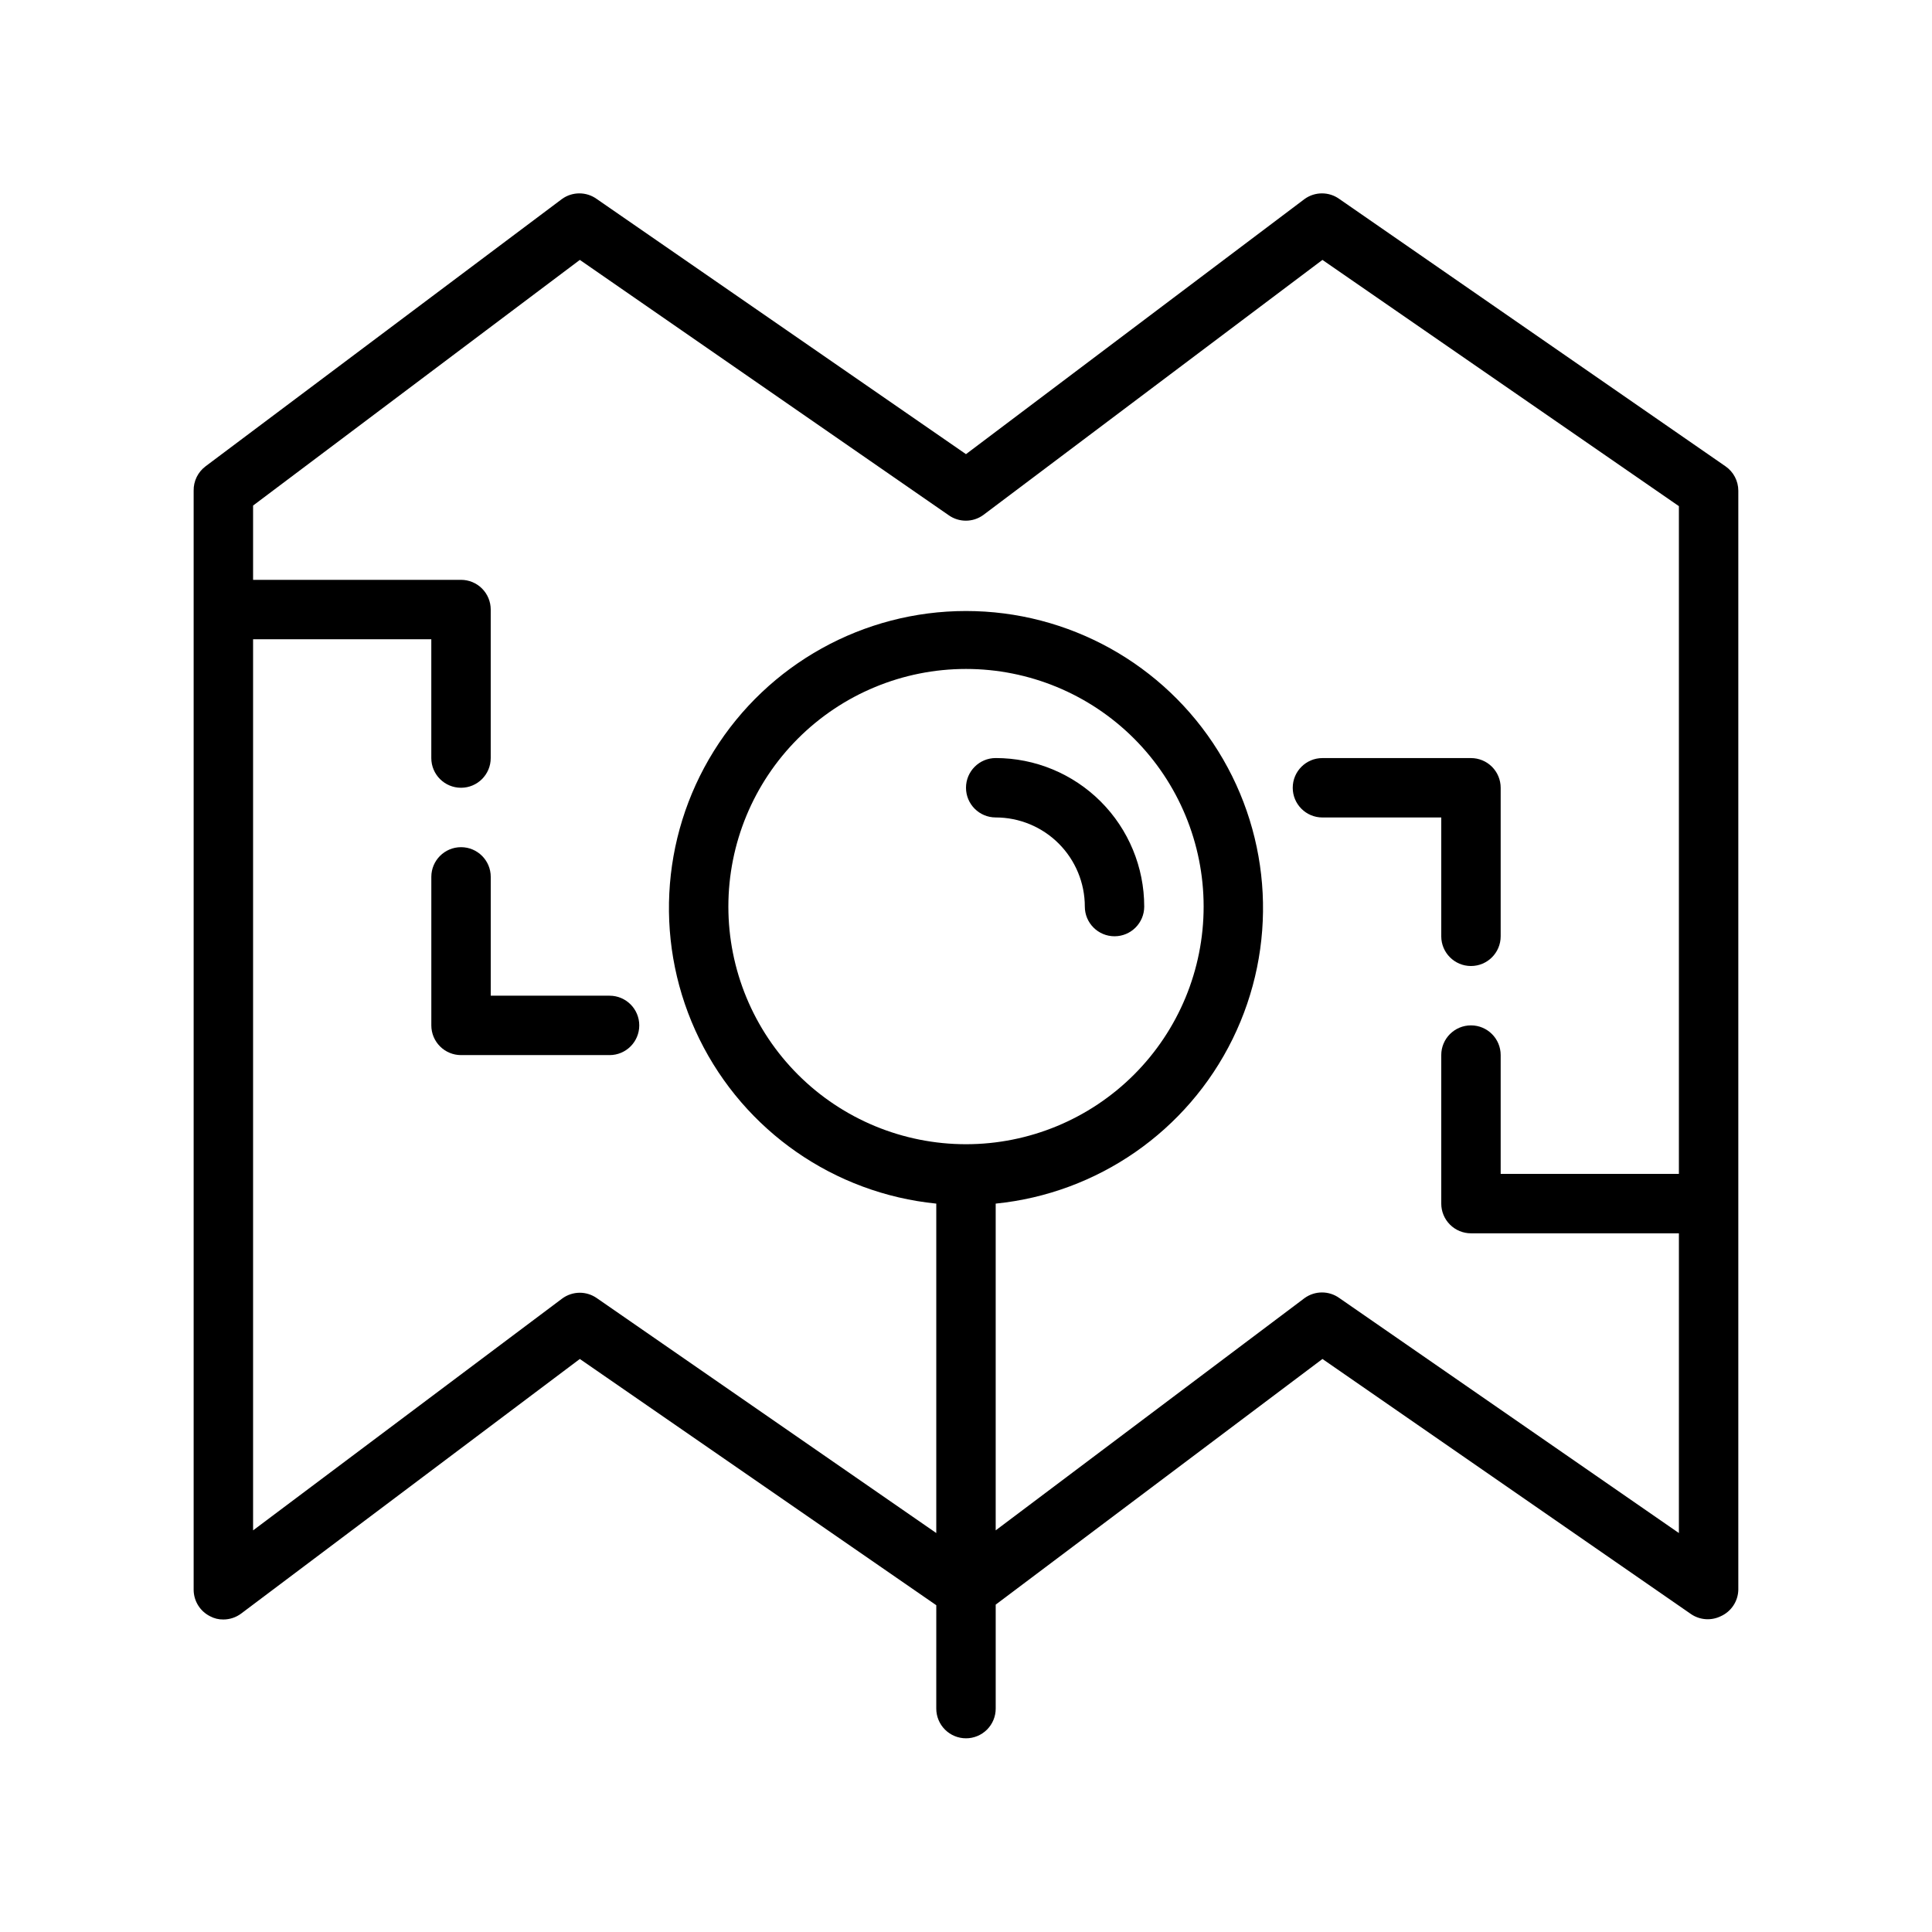 <?xml version="1.0" encoding="UTF-8"?>
<!-- Uploaded to: ICON Repo, www.iconrepo.com, Generator: ICON Repo Mixer Tools -->
<svg fill="#000000" width="800px" height="800px" version="1.1" viewBox="144 144 512 512" xmlns="http://www.w3.org/2000/svg">
 <g>
  <path d="m305.54 407.87h-31.488v-31.488c0-4.348-3.523-7.871-7.871-7.871-4.348 0-7.875 3.523-7.875 7.871v39.359c0 2.09 0.832 4.09 2.309 5.566 1.477 1.477 3.477 2.305 5.566 2.305h39.359c4.348 0 7.871-3.523 7.871-7.871 0-4.348-3.523-7.871-7.871-7.871z"/>
  <path d="m494.46 360.64h31.488v31.488c0 4.348 3.527 7.875 7.875 7.875 4.348 0 7.871-3.527 7.871-7.875v-39.359c0-2.086-0.828-4.09-2.305-5.566-1.477-1.477-3.481-2.305-5.566-2.305h-39.363c-4.348 0-7.871 3.523-7.871 7.871s3.523 7.871 7.871 7.871z"/>
  <path d="m447.23 384.25c0-10.438-4.148-20.449-11.527-27.832-7.383-7.379-17.395-11.527-27.832-11.527-4.348 0-7.871 3.523-7.871 7.871s3.523 7.871 7.871 7.871c6.262 0 12.27 2.488 16.699 6.918 4.43 4.43 6.918 10.438 6.918 16.699 0 4.348 3.523 7.871 7.871 7.871s7.871-3.523 7.871-7.871z"/>
  <path d="m400 604.67c2.086 0 4.09-0.832 5.566-2.305 1.477-1.477 2.305-3.481 2.305-5.566v-27.555l86.594-65.102 97.691 67.621c2.336 1.582 5.336 1.793 7.871 0.551 2.769-1.242 4.578-3.969 4.644-7.004v-291.27c-0.004-2.578-1.27-4.988-3.387-6.457l-102.34-70.848c-2.75-1.984-6.461-1.984-9.211 0l-89.738 67.621-97.852-67.621c-2.75-1.984-6.461-1.984-9.211 0l-94.465 70.848h0.004c-2.027 1.52-3.199 3.922-3.152 6.457v291.27c0.012 2.961 1.684 5.672 4.332 7.004 1.086 0.59 2.305 0.887 3.543 0.867 1.703 0 3.359-0.555 4.723-1.574l89.742-67.465 94.465 65.258-0.004 27.398c0 2.086 0.832 4.09 2.309 5.566 1.477 1.473 3.477 2.305 5.566 2.305zm0-157.44c-16.703 0-32.723-6.637-44.531-18.445-11.812-11.809-18.445-27.828-18.445-44.531s6.633-32.719 18.445-44.531c11.809-11.809 27.828-18.445 44.531-18.445 16.699 0 32.719 6.637 44.531 18.445 11.809 11.812 18.445 27.828 18.445 44.531s-6.637 32.723-18.445 44.531c-11.812 11.809-27.832 18.445-44.531 18.445zm-97.852 40.777c-1.316-0.918-2.883-1.414-4.484-1.418-1.707 0-3.363 0.555-4.727 1.574l-81.867 61.402v-236.16h47.23v31.488c0 4.348 3.527 7.871 7.875 7.871 4.348 0 7.871-3.523 7.871-7.871v-39.359c0-2.09-0.832-4.09-2.305-5.566-1.477-1.477-3.481-2.305-5.566-2.305h-55.105v-19.684l86.594-65.102 97.691 67.621c2.75 1.984 6.461 1.984 9.207 0l89.898-67.621 94.465 65.258v176.96h-47.23v-31.488c0-4.348-3.523-7.871-7.871-7.871-4.348 0-7.875 3.523-7.875 7.871v39.363c0 2.086 0.832 4.09 2.309 5.566 1.477 1.473 3.477 2.305 5.566 2.305h55.105l-0.004 79.43-89.977-62.27c-2.75-1.984-6.461-1.984-9.211 0l-81.867 61.559v-86.59c27.051-2.719 50.785-19.203 62.777-43.605 11.992-24.398 10.543-53.258-3.828-76.336-14.371-23.078-39.633-37.105-66.82-37.105s-52.453 14.027-66.824 37.105c-14.371 23.078-15.816 51.938-3.824 76.336 11.992 24.402 35.723 40.887 62.773 43.605v87.301z"/>
 </g>
</svg>